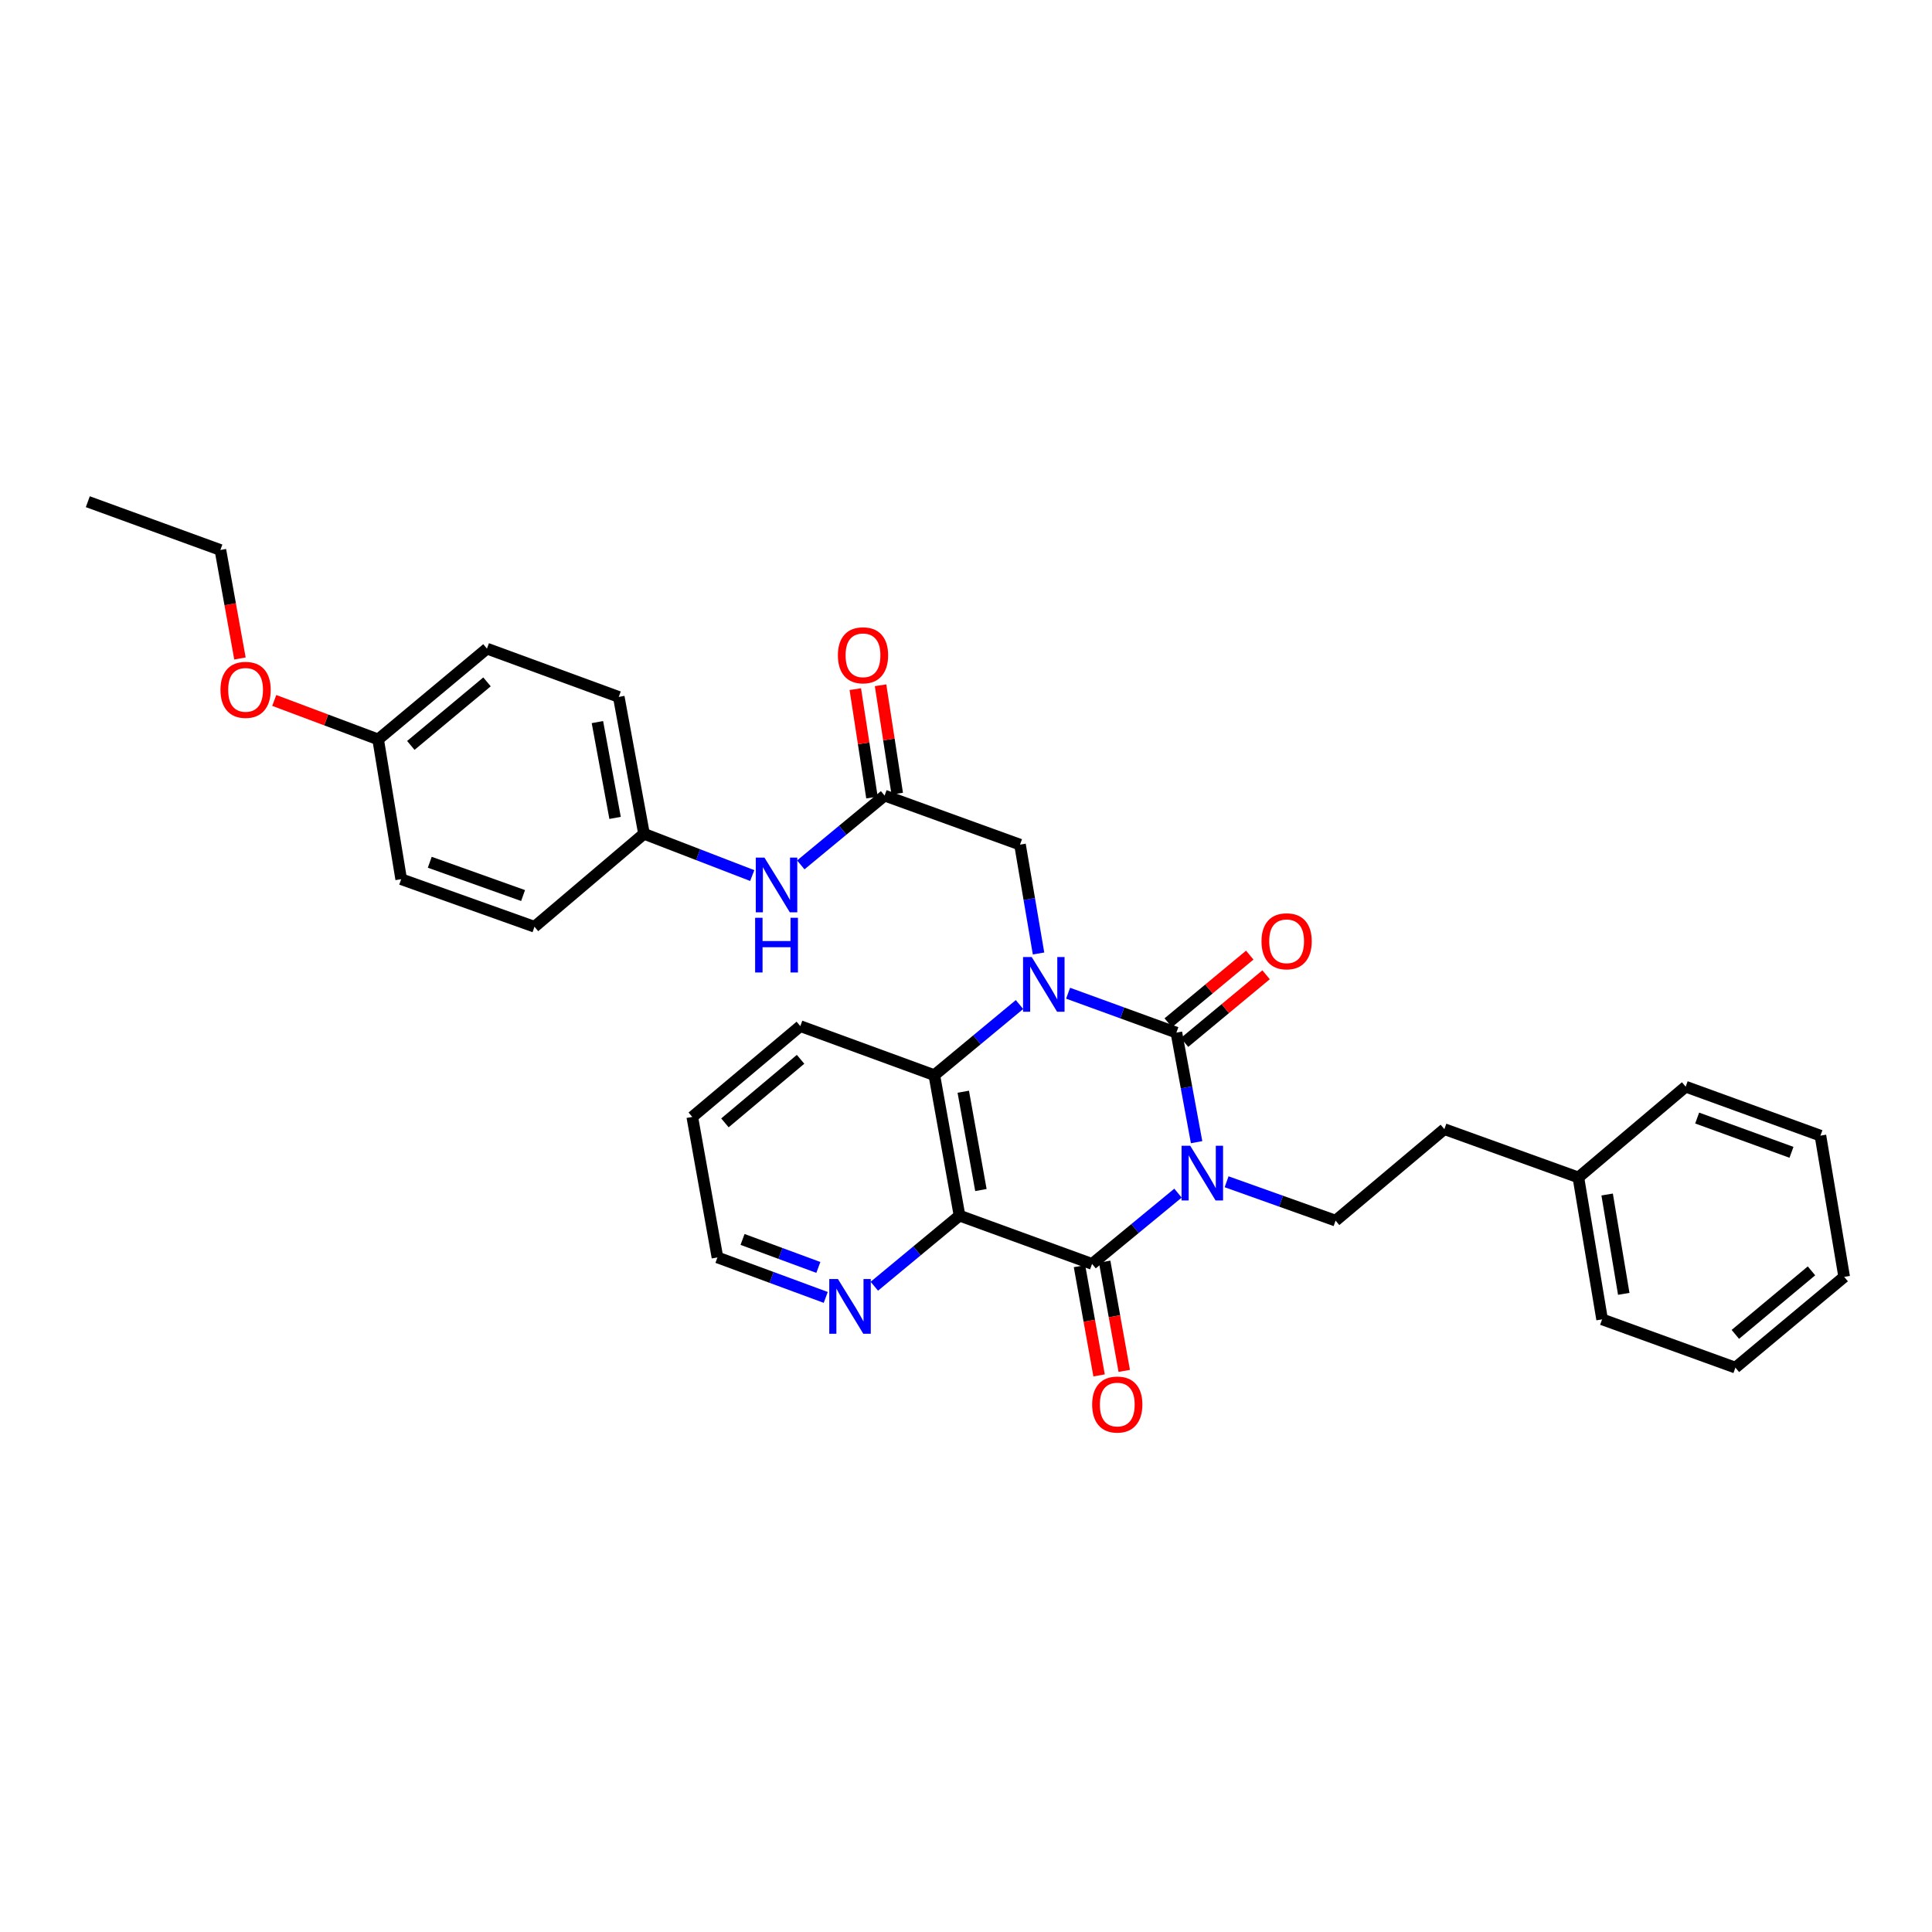 <?xml version='1.0' encoding='iso-8859-1'?>
<svg version='1.1' baseProfile='full'
              xmlns='http://www.w3.org/2000/svg'
                      xmlns:rdkit='http://www.rdkit.org/xml'
                      xmlns:xlink='http://www.w3.org/1999/xlink'
                  xml:space='preserve'
width='1000px' height='1000px' viewBox='0 0 1000 1000'>
<!-- END OF HEADER -->
<rect style='opacity:1.0;fill:#FFFFFF;stroke:none' width='1000' height='1000' x='0' y='0'> </rect>
<path class='bond-0' d='M 619.36,591.189 L 614.127,562.835' style='fill:none;fill-rule:evenodd;stroke:#0000FF;stroke-width:6px;stroke-linecap:butt;stroke-linejoin:miter;stroke-opacity:1' />
<path class='bond-0' d='M 614.127,562.835 L 608.894,534.482' style='fill:none;fill-rule:evenodd;stroke:#000000;stroke-width:6px;stroke-linecap:butt;stroke-linejoin:miter;stroke-opacity:1' />
<path class='bond-2' d='M 609.727,617.567 L 587.491,635.885' style='fill:none;fill-rule:evenodd;stroke:#0000FF;stroke-width:6px;stroke-linecap:butt;stroke-linejoin:miter;stroke-opacity:1' />
<path class='bond-2' d='M 587.491,635.885 L 565.255,654.202' style='fill:none;fill-rule:evenodd;stroke:#000000;stroke-width:6px;stroke-linecap:butt;stroke-linejoin:miter;stroke-opacity:1' />
<path class='bond-5' d='M 634.886,611.681 L 663.092,621.74' style='fill:none;fill-rule:evenodd;stroke:#0000FF;stroke-width:6px;stroke-linecap:butt;stroke-linejoin:miter;stroke-opacity:1' />
<path class='bond-5' d='M 663.092,621.74 L 691.297,631.799' style='fill:none;fill-rule:evenodd;stroke:#000000;stroke-width:6px;stroke-linecap:butt;stroke-linejoin:miter;stroke-opacity:1' />
<path class='bond-1' d='M 608.894,534.482 L 580.866,524.283' style='fill:none;fill-rule:evenodd;stroke:#000000;stroke-width:6px;stroke-linecap:butt;stroke-linejoin:miter;stroke-opacity:1' />
<path class='bond-1' d='M 580.866,524.283 L 552.837,514.085' style='fill:none;fill-rule:evenodd;stroke:#0000FF;stroke-width:6px;stroke-linecap:butt;stroke-linejoin:miter;stroke-opacity:1' />
<path class='bond-9' d='M 613.118,539.572 L 634.221,522.057' style='fill:none;fill-rule:evenodd;stroke:#000000;stroke-width:6px;stroke-linecap:butt;stroke-linejoin:miter;stroke-opacity:1' />
<path class='bond-9' d='M 634.221,522.057 L 655.324,504.543' style='fill:none;fill-rule:evenodd;stroke:#FF0000;stroke-width:6px;stroke-linecap:butt;stroke-linejoin:miter;stroke-opacity:1' />
<path class='bond-9' d='M 604.669,529.391 L 625.772,511.877' style='fill:none;fill-rule:evenodd;stroke:#000000;stroke-width:6px;stroke-linecap:butt;stroke-linejoin:miter;stroke-opacity:1' />
<path class='bond-9' d='M 625.772,511.877 L 646.875,494.362' style='fill:none;fill-rule:evenodd;stroke:#FF0000;stroke-width:6px;stroke-linecap:butt;stroke-linejoin:miter;stroke-opacity:1' />
<path class='bond-6' d='M 537.548,493.518 L 532.75,465.349' style='fill:none;fill-rule:evenodd;stroke:#0000FF;stroke-width:6px;stroke-linecap:butt;stroke-linejoin:miter;stroke-opacity:1' />
<path class='bond-6' d='M 532.75,465.349 L 527.953,437.179' style='fill:none;fill-rule:evenodd;stroke:#000000;stroke-width:6px;stroke-linecap:butt;stroke-linejoin:miter;stroke-opacity:1' />
<path class='bond-32' d='M 527.692,519.946 L 505.65,538.224' style='fill:none;fill-rule:evenodd;stroke:#0000FF;stroke-width:6px;stroke-linecap:butt;stroke-linejoin:miter;stroke-opacity:1' />
<path class='bond-32' d='M 505.65,538.224 L 483.609,556.503' style='fill:none;fill-rule:evenodd;stroke:#000000;stroke-width:6px;stroke-linecap:butt;stroke-linejoin:miter;stroke-opacity:1' />
<path class='bond-3' d='M 565.255,654.202 L 496.648,629.204' style='fill:none;fill-rule:evenodd;stroke:#000000;stroke-width:6px;stroke-linecap:butt;stroke-linejoin:miter;stroke-opacity:1' />
<path class='bond-10' d='M 558.744,655.37 L 563.814,683.637' style='fill:none;fill-rule:evenodd;stroke:#000000;stroke-width:6px;stroke-linecap:butt;stroke-linejoin:miter;stroke-opacity:1' />
<path class='bond-10' d='M 563.814,683.637 L 568.884,711.905' style='fill:none;fill-rule:evenodd;stroke:#FF0000;stroke-width:6px;stroke-linecap:butt;stroke-linejoin:miter;stroke-opacity:1' />
<path class='bond-10' d='M 571.767,653.034 L 576.837,681.302' style='fill:none;fill-rule:evenodd;stroke:#000000;stroke-width:6px;stroke-linecap:butt;stroke-linejoin:miter;stroke-opacity:1' />
<path class='bond-10' d='M 576.837,681.302 L 581.906,709.569' style='fill:none;fill-rule:evenodd;stroke:#FF0000;stroke-width:6px;stroke-linecap:butt;stroke-linejoin:miter;stroke-opacity:1' />
<path class='bond-4' d='M 496.648,629.204 L 483.609,556.503' style='fill:none;fill-rule:evenodd;stroke:#000000;stroke-width:6px;stroke-linecap:butt;stroke-linejoin:miter;stroke-opacity:1' />
<path class='bond-4' d='M 507.715,615.963 L 498.587,565.072' style='fill:none;fill-rule:evenodd;stroke:#000000;stroke-width:6px;stroke-linecap:butt;stroke-linejoin:miter;stroke-opacity:1' />
<path class='bond-8' d='M 496.648,629.204 L 474.6,647.478' style='fill:none;fill-rule:evenodd;stroke:#000000;stroke-width:6px;stroke-linecap:butt;stroke-linejoin:miter;stroke-opacity:1' />
<path class='bond-8' d='M 474.6,647.478 L 452.551,665.752' style='fill:none;fill-rule:evenodd;stroke:#0000FF;stroke-width:6px;stroke-linecap:butt;stroke-linejoin:miter;stroke-opacity:1' />
<path class='bond-16' d='M 483.609,556.503 L 414.245,531.115' style='fill:none;fill-rule:evenodd;stroke:#000000;stroke-width:6px;stroke-linecap:butt;stroke-linejoin:miter;stroke-opacity:1' />
<path class='bond-14' d='M 691.297,631.799 L 747.6,584.441' style='fill:none;fill-rule:evenodd;stroke:#000000;stroke-width:6px;stroke-linecap:butt;stroke-linejoin:miter;stroke-opacity:1' />
<path class='bond-7' d='M 527.953,437.179 L 457.868,411.799' style='fill:none;fill-rule:evenodd;stroke:#000000;stroke-width:6px;stroke-linecap:butt;stroke-linejoin:miter;stroke-opacity:1' />
<path class='bond-11' d='M 457.868,411.799 L 436.178,429.733' style='fill:none;fill-rule:evenodd;stroke:#000000;stroke-width:6px;stroke-linecap:butt;stroke-linejoin:miter;stroke-opacity:1' />
<path class='bond-11' d='M 436.178,429.733 L 414.488,447.666' style='fill:none;fill-rule:evenodd;stroke:#0000FF;stroke-width:6px;stroke-linecap:butt;stroke-linejoin:miter;stroke-opacity:1' />
<path class='bond-12' d='M 464.407,410.793 L 460.093,382.742' style='fill:none;fill-rule:evenodd;stroke:#000000;stroke-width:6px;stroke-linecap:butt;stroke-linejoin:miter;stroke-opacity:1' />
<path class='bond-12' d='M 460.093,382.742 L 455.78,354.691' style='fill:none;fill-rule:evenodd;stroke:#FF0000;stroke-width:6px;stroke-linecap:butt;stroke-linejoin:miter;stroke-opacity:1' />
<path class='bond-12' d='M 451.33,412.804 L 447.017,384.753' style='fill:none;fill-rule:evenodd;stroke:#000000;stroke-width:6px;stroke-linecap:butt;stroke-linejoin:miter;stroke-opacity:1' />
<path class='bond-12' d='M 447.017,384.753 L 442.703,356.702' style='fill:none;fill-rule:evenodd;stroke:#FF0000;stroke-width:6px;stroke-linecap:butt;stroke-linejoin:miter;stroke-opacity:1' />
<path class='bond-23' d='M 427.402,671.537 L 399.375,661.187' style='fill:none;fill-rule:evenodd;stroke:#0000FF;stroke-width:6px;stroke-linecap:butt;stroke-linejoin:miter;stroke-opacity:1' />
<path class='bond-23' d='M 399.375,661.187 L 371.349,650.836' style='fill:none;fill-rule:evenodd;stroke:#000000;stroke-width:6px;stroke-linecap:butt;stroke-linejoin:miter;stroke-opacity:1' />
<path class='bond-23' d='M 423.578,656.021 L 403.959,648.775' style='fill:none;fill-rule:evenodd;stroke:#0000FF;stroke-width:6px;stroke-linecap:butt;stroke-linejoin:miter;stroke-opacity:1' />
<path class='bond-23' d='M 403.959,648.775 L 384.341,641.53' style='fill:none;fill-rule:evenodd;stroke:#000000;stroke-width:6px;stroke-linecap:butt;stroke-linejoin:miter;stroke-opacity:1' />
<path class='bond-13' d='M 389.355,453.192 L 361.344,442.382' style='fill:none;fill-rule:evenodd;stroke:#0000FF;stroke-width:6px;stroke-linecap:butt;stroke-linejoin:miter;stroke-opacity:1' />
<path class='bond-13' d='M 361.344,442.382 L 333.334,431.571' style='fill:none;fill-rule:evenodd;stroke:#000000;stroke-width:6px;stroke-linecap:butt;stroke-linejoin:miter;stroke-opacity:1' />
<path class='bond-17' d='M 333.334,431.571 L 276.649,479.686' style='fill:none;fill-rule:evenodd;stroke:#000000;stroke-width:6px;stroke-linecap:butt;stroke-linejoin:miter;stroke-opacity:1' />
<path class='bond-18' d='M 333.334,431.571 L 320.272,360.722' style='fill:none;fill-rule:evenodd;stroke:#000000;stroke-width:6px;stroke-linecap:butt;stroke-linejoin:miter;stroke-opacity:1' />
<path class='bond-18' d='M 318.363,423.342 L 309.22,373.748' style='fill:none;fill-rule:evenodd;stroke:#000000;stroke-width:6px;stroke-linecap:butt;stroke-linejoin:miter;stroke-opacity:1' />
<path class='bond-21' d='M 747.6,584.441 L 816.964,609.439' style='fill:none;fill-rule:evenodd;stroke:#000000;stroke-width:6px;stroke-linecap:butt;stroke-linejoin:miter;stroke-opacity:1' />
<path class='bond-15' d='M 195.723,382.721 L 252.047,335.731' style='fill:none;fill-rule:evenodd;stroke:#000000;stroke-width:6px;stroke-linecap:butt;stroke-linejoin:miter;stroke-opacity:1' />
<path class='bond-15' d='M 212.647,385.832 L 252.074,352.939' style='fill:none;fill-rule:evenodd;stroke:#000000;stroke-width:6px;stroke-linecap:butt;stroke-linejoin:miter;stroke-opacity:1' />
<path class='bond-22' d='M 195.723,382.721 L 168.835,372.634' style='fill:none;fill-rule:evenodd;stroke:#000000;stroke-width:6px;stroke-linecap:butt;stroke-linejoin:miter;stroke-opacity:1' />
<path class='bond-22' d='M 168.835,372.634 L 141.948,362.546' style='fill:none;fill-rule:evenodd;stroke:#FF0000;stroke-width:6px;stroke-linecap:butt;stroke-linejoin:miter;stroke-opacity:1' />
<path class='bond-35' d='M 195.723,382.721 L 207.652,455.07' style='fill:none;fill-rule:evenodd;stroke:#000000;stroke-width:6px;stroke-linecap:butt;stroke-linejoin:miter;stroke-opacity:1' />
<path class='bond-33' d='M 414.245,531.115 L 358.324,578.12' style='fill:none;fill-rule:evenodd;stroke:#000000;stroke-width:6px;stroke-linecap:butt;stroke-linejoin:miter;stroke-opacity:1' />
<path class='bond-33' d='M 414.37,548.294 L 375.225,581.197' style='fill:none;fill-rule:evenodd;stroke:#000000;stroke-width:6px;stroke-linecap:butt;stroke-linejoin:miter;stroke-opacity:1' />
<path class='bond-20' d='M 276.649,479.686 L 207.652,455.07' style='fill:none;fill-rule:evenodd;stroke:#000000;stroke-width:6px;stroke-linecap:butt;stroke-linejoin:miter;stroke-opacity:1' />
<path class='bond-20' d='M 270.745,463.532 L 222.447,446.301' style='fill:none;fill-rule:evenodd;stroke:#000000;stroke-width:6px;stroke-linecap:butt;stroke-linejoin:miter;stroke-opacity:1' />
<path class='bond-19' d='M 320.272,360.722 L 252.047,335.731' style='fill:none;fill-rule:evenodd;stroke:#000000;stroke-width:6px;stroke-linecap:butt;stroke-linejoin:miter;stroke-opacity:1' />
<path class='bond-25' d='M 816.964,609.439 L 829.246,682.897' style='fill:none;fill-rule:evenodd;stroke:#000000;stroke-width:6px;stroke-linecap:butt;stroke-linejoin:miter;stroke-opacity:1' />
<path class='bond-25' d='M 831.855,618.276 L 840.453,669.697' style='fill:none;fill-rule:evenodd;stroke:#000000;stroke-width:6px;stroke-linecap:butt;stroke-linejoin:miter;stroke-opacity:1' />
<path class='bond-26' d='M 816.964,609.439 L 872.502,562.464' style='fill:none;fill-rule:evenodd;stroke:#000000;stroke-width:6px;stroke-linecap:butt;stroke-linejoin:miter;stroke-opacity:1' />
<path class='bond-24' d='M 124.202,340.824 L 119.139,312.747' style='fill:none;fill-rule:evenodd;stroke:#FF0000;stroke-width:6px;stroke-linecap:butt;stroke-linejoin:miter;stroke-opacity:1' />
<path class='bond-24' d='M 119.139,312.747 L 114.076,284.669' style='fill:none;fill-rule:evenodd;stroke:#000000;stroke-width:6px;stroke-linecap:butt;stroke-linejoin:miter;stroke-opacity:1' />
<path class='bond-27' d='M 371.349,650.836 L 358.324,578.12' style='fill:none;fill-rule:evenodd;stroke:#000000;stroke-width:6px;stroke-linecap:butt;stroke-linejoin:miter;stroke-opacity:1' />
<path class='bond-28' d='M 114.076,284.669 L 45.455,259.679' style='fill:none;fill-rule:evenodd;stroke:#000000;stroke-width:6px;stroke-linecap:butt;stroke-linejoin:miter;stroke-opacity:1' />
<path class='bond-29' d='M 829.246,682.897 L 898.243,707.881' style='fill:none;fill-rule:evenodd;stroke:#000000;stroke-width:6px;stroke-linecap:butt;stroke-linejoin:miter;stroke-opacity:1' />
<path class='bond-30' d='M 872.502,562.464 L 942.249,587.807' style='fill:none;fill-rule:evenodd;stroke:#000000;stroke-width:6px;stroke-linecap:butt;stroke-linejoin:miter;stroke-opacity:1' />
<path class='bond-30' d='M 878.446,578.7 L 927.268,596.441' style='fill:none;fill-rule:evenodd;stroke:#000000;stroke-width:6px;stroke-linecap:butt;stroke-linejoin:miter;stroke-opacity:1' />
<path class='bond-34' d='M 898.243,707.881 L 954.545,660.906' style='fill:none;fill-rule:evenodd;stroke:#000000;stroke-width:6px;stroke-linecap:butt;stroke-linejoin:miter;stroke-opacity:1' />
<path class='bond-34' d='M 898.212,690.676 L 937.624,657.793' style='fill:none;fill-rule:evenodd;stroke:#000000;stroke-width:6px;stroke-linecap:butt;stroke-linejoin:miter;stroke-opacity:1' />
<path class='bond-31' d='M 942.249,587.807 L 954.545,660.906' style='fill:none;fill-rule:evenodd;stroke:#000000;stroke-width:6px;stroke-linecap:butt;stroke-linejoin:miter;stroke-opacity:1' />
<path  class='atom-0' d='M 616.055 593.037
L 625.335 608.037
Q 626.255 609.517, 627.735 612.197
Q 629.215 614.877, 629.295 615.037
L 629.295 593.037
L 633.055 593.037
L 633.055 621.357
L 629.175 621.357
L 619.215 604.957
Q 618.055 603.037, 616.815 600.837
Q 615.615 598.637, 615.255 597.957
L 615.255 621.357
L 611.575 621.357
L 611.575 593.037
L 616.055 593.037
' fill='#0000FF'/>
<path  class='atom-2' d='M 534.012 495.353
L 543.292 510.353
Q 544.212 511.833, 545.692 514.513
Q 547.172 517.193, 547.252 517.353
L 547.252 495.353
L 551.012 495.353
L 551.012 523.673
L 547.132 523.673
L 537.172 507.273
Q 536.012 505.353, 534.772 503.153
Q 533.572 500.953, 533.212 500.273
L 533.212 523.673
L 529.532 523.673
L 529.532 495.353
L 534.012 495.353
' fill='#0000FF'/>
<path  class='atom-9' d='M 433.711 662.019
L 442.991 677.019
Q 443.911 678.499, 445.391 681.179
Q 446.871 683.859, 446.951 684.019
L 446.951 662.019
L 450.711 662.019
L 450.711 690.339
L 446.831 690.339
L 436.871 673.939
Q 435.711 672.019, 434.471 669.819
Q 433.271 667.619, 432.911 666.939
L 432.911 690.339
L 429.231 690.339
L 429.231 662.019
L 433.711 662.019
' fill='#0000FF'/>
<path  class='atom-10' d='M 652.953 487.204
Q 652.953 480.404, 656.313 476.604
Q 659.673 472.804, 665.953 472.804
Q 672.233 472.804, 675.593 476.604
Q 678.953 480.404, 678.953 487.204
Q 678.953 494.084, 675.553 498.004
Q 672.153 501.884, 665.953 501.884
Q 659.713 501.884, 656.313 498.004
Q 652.953 494.124, 652.953 487.204
M 665.953 498.684
Q 670.273 498.684, 672.593 495.804
Q 674.953 492.884, 674.953 487.204
Q 674.953 481.644, 672.593 478.844
Q 670.273 476.004, 665.953 476.004
Q 661.633 476.004, 659.273 478.804
Q 656.953 481.604, 656.953 487.204
Q 656.953 492.924, 659.273 495.804
Q 661.633 498.684, 665.953 498.684
' fill='#FF0000'/>
<path  class='atom-11' d='M 565.295 726.983
Q 565.295 720.183, 568.655 716.383
Q 572.015 712.583, 578.295 712.583
Q 584.575 712.583, 587.935 716.383
Q 591.295 720.183, 591.295 726.983
Q 591.295 733.863, 587.895 737.783
Q 584.495 741.663, 578.295 741.663
Q 572.055 741.663, 568.655 737.783
Q 565.295 733.903, 565.295 726.983
M 578.295 738.463
Q 582.615 738.463, 584.935 735.583
Q 587.295 732.663, 587.295 726.983
Q 587.295 721.423, 584.935 718.623
Q 582.615 715.783, 578.295 715.783
Q 573.975 715.783, 571.615 718.583
Q 569.295 721.383, 569.295 726.983
Q 569.295 732.703, 571.615 735.583
Q 573.975 738.463, 578.295 738.463
' fill='#FF0000'/>
<path  class='atom-12' d='M 395.673 443.887
L 404.953 458.887
Q 405.873 460.367, 407.353 463.047
Q 408.833 465.727, 408.913 465.887
L 408.913 443.887
L 412.673 443.887
L 412.673 472.207
L 408.793 472.207
L 398.833 455.807
Q 397.673 453.887, 396.433 451.687
Q 395.233 449.487, 394.873 448.807
L 394.873 472.207
L 391.193 472.207
L 391.193 443.887
L 395.673 443.887
' fill='#0000FF'/>
<path  class='atom-12' d='M 390.853 475.039
L 394.693 475.039
L 394.693 487.079
L 409.173 487.079
L 409.173 475.039
L 413.013 475.039
L 413.013 503.359
L 409.173 503.359
L 409.173 490.279
L 394.693 490.279
L 394.693 503.359
L 390.853 503.359
L 390.853 475.039
' fill='#0000FF'/>
<path  class='atom-13' d='M 433.689 339.178
Q 433.689 332.378, 437.049 328.578
Q 440.409 324.778, 446.689 324.778
Q 452.969 324.778, 456.329 328.578
Q 459.689 332.378, 459.689 339.178
Q 459.689 346.058, 456.289 349.978
Q 452.889 353.858, 446.689 353.858
Q 440.449 353.858, 437.049 349.978
Q 433.689 346.098, 433.689 339.178
M 446.689 350.658
Q 451.009 350.658, 453.329 347.778
Q 455.689 344.858, 455.689 339.178
Q 455.689 333.618, 453.329 330.818
Q 451.009 327.978, 446.689 327.978
Q 442.369 327.978, 440.009 330.778
Q 437.689 333.578, 437.689 339.178
Q 437.689 344.898, 440.009 347.778
Q 442.369 350.658, 446.689 350.658
' fill='#FF0000'/>
<path  class='atom-23' d='M 114.116 357.061
Q 114.116 350.261, 117.476 346.461
Q 120.836 342.661, 127.116 342.661
Q 133.396 342.661, 136.756 346.461
Q 140.116 350.261, 140.116 357.061
Q 140.116 363.941, 136.716 367.861
Q 133.316 371.741, 127.116 371.741
Q 120.876 371.741, 117.476 367.861
Q 114.116 363.981, 114.116 357.061
M 127.116 368.541
Q 131.436 368.541, 133.756 365.661
Q 136.116 362.741, 136.116 357.061
Q 136.116 351.501, 133.756 348.701
Q 131.436 345.861, 127.116 345.861
Q 122.796 345.861, 120.436 348.661
Q 118.116 351.461, 118.116 357.061
Q 118.116 362.781, 120.436 365.661
Q 122.796 368.541, 127.116 368.541
' fill='#FF0000'/>
</svg>
